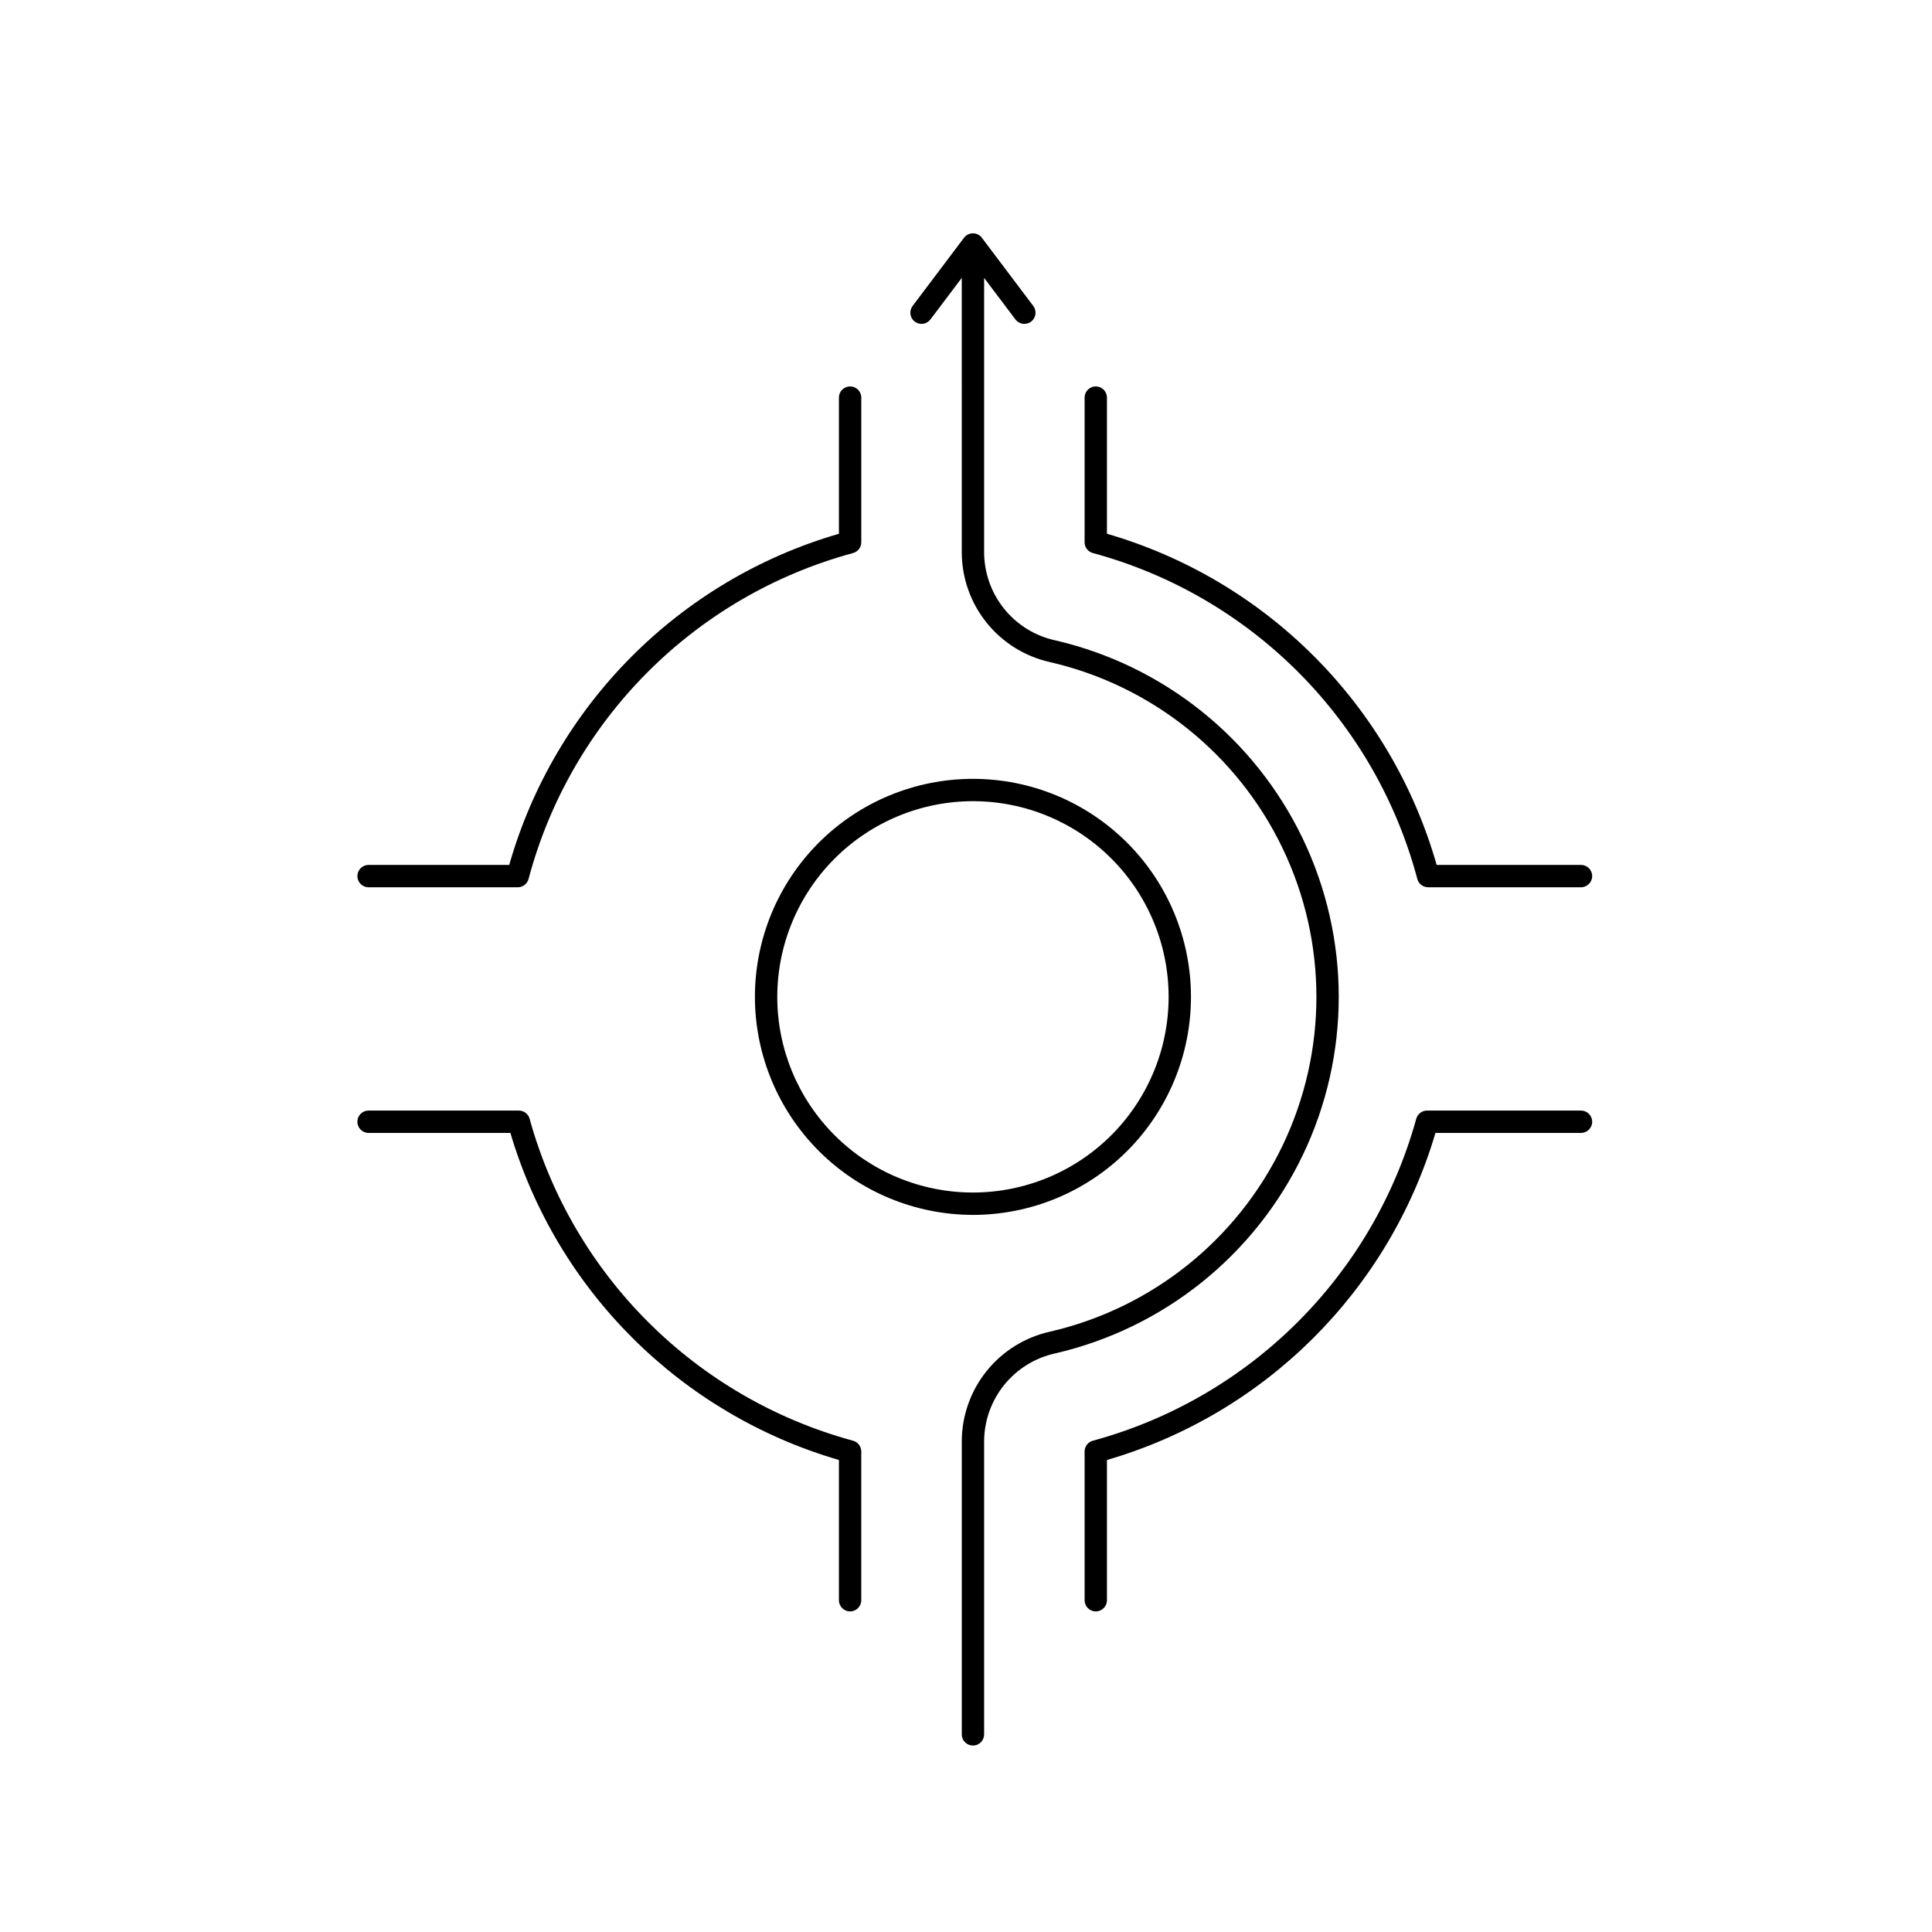 <?xml version="1.0" encoding="UTF-8"?>
<!-- Uploaded to: ICON Repo, www.svgrepo.com, Generator: ICON Repo Mixer Tools -->
<svg fill="#000000" width="800px" height="800px" version="1.1" viewBox="144 144 512 512" xmlns="http://www.w3.org/2000/svg">
 <g>
  <path d="m401.84 465.96c15.324 0 30.02-6.086 40.855-16.922 10.836-10.836 16.922-25.535 16.922-40.859 0-15.324-6.086-30.02-16.922-40.855-10.836-10.836-25.531-16.922-40.855-16.922-15.324 0-30.023 6.086-40.859 16.922-10.836 10.836-16.922 25.535-16.922 40.859 0.016 15.316 6.109 30.004 16.941 40.836 10.832 10.832 25.52 16.926 40.84 16.941zm0-109.64c13.754 0.004 26.941 5.465 36.668 15.191 9.723 9.723 15.188 22.914 15.188 36.668 0 13.75-5.465 26.941-15.188 36.664-9.727 9.727-22.918 15.188-36.668 15.188-13.754 0.004-26.945-5.461-36.668-15.188-9.727-9.723-15.188-22.914-15.188-36.664 0.016-13.75 5.484-26.93 15.203-36.652 9.723-9.723 22.902-15.191 36.652-15.207z"/>
  <path d="m401.84 606.59c0.785 0 1.539-0.312 2.094-0.867 0.555-0.555 0.867-1.309 0.867-2.098v-77.602c0.012-5.453 1.879-10.738 5.301-14.984 3.418-4.246 8.184-7.199 13.512-8.371 28.699-6.621 52.836-25.934 65.598-52.48 12.758-26.551 12.758-57.461 0-84.012-12.762-26.551-36.898-45.859-65.598-52.484-5.328-1.168-10.094-4.121-13.512-8.367-3.422-4.246-5.289-9.531-5.301-14.984v-72.695l8.297 11.008v-0.004c0.984 1.309 2.844 1.57 4.148 0.582 1.309-0.984 1.566-2.84 0.582-4.148l-13.625-18.074c-0.559-0.742-1.434-1.176-2.363-1.176-0.93 0-1.805 0.434-2.367 1.176l-13.625 18.074c-0.473 0.629-0.68 1.418-0.57 2.199 0.109 0.777 0.523 1.48 1.152 1.953 0.625 0.473 1.418 0.68 2.195 0.57 0.777-0.113 1.48-0.527 1.953-1.156l8.297-11.008 0.004 72.699c0.004 6.793 2.324 13.383 6.582 18.68 4.254 5.297 10.191 8.98 16.824 10.449 26.949 6.219 49.609 24.348 61.59 49.273 11.98 24.93 11.98 53.949 0 78.879-11.98 24.926-34.641 43.055-61.59 49.273-6.633 1.469-12.57 5.152-16.824 10.449-4.258 5.297-6.578 11.883-6.582 18.68v77.605-0.004c-0.004 0.789 0.309 1.539 0.867 2.098 0.555 0.555 1.309 0.867 2.094 0.867z"/>
  <path d="m562.98 373.21h-38.25c-12.09-42.336-45.094-75.484-87.379-87.758v-36.082c0-1.637-1.324-2.965-2.961-2.965s-2.961 1.328-2.961 2.965v38.332-0.004c0 1.34 0.898 2.512 2.191 2.863 42.016 11.391 74.785 44.301 85.984 86.371 0.344 1.297 1.52 2.203 2.867 2.203h40.512-0.004c1.637 0 2.965-1.328 2.965-2.961 0-1.637-1.328-2.965-2.965-2.965z"/>
  <path d="m562.98 438.31h-40.801c-1.336 0-2.504 0.895-2.859 2.18-11.504 41.574-44.074 73.996-85.699 85.312-1.293 0.352-2.191 1.523-2.191 2.863v39.414c0 1.633 1.324 2.961 2.961 2.961s2.961-1.328 2.961-2.961v-37.168c41.883-12.195 74.684-44.852 87.062-86.676h38.566c1.637 0 2.965-1.328 2.965-2.961 0-1.637-1.328-2.965-2.965-2.965z"/>
  <path d="m366.32 530.91v37.168c0 1.633 1.324 2.961 2.961 2.961s2.965-1.328 2.965-2.961v-39.414c0-1.34-0.898-2.512-2.191-2.863-41.625-11.312-74.199-43.738-85.703-85.312-0.352-1.285-1.52-2.18-2.856-2.18h-39.828c-1.633 0-2.961 1.328-2.961 2.965 0 1.633 1.328 2.961 2.961 2.961h37.59c12.379 41.824 45.184 74.48 87.062 86.676z"/>
  <path d="m372.25 287.7v-38.328c0-1.637-1.328-2.965-2.965-2.965s-2.961 1.328-2.961 2.965v36.082c-42.281 12.273-75.285 45.422-87.375 87.758h-37.277c-1.633 0-2.961 1.328-2.961 2.965 0 1.633 1.328 2.961 2.961 2.961h39.535c1.344 0 2.519-0.906 2.863-2.203 11.203-42.07 43.969-74.984 85.988-86.371 1.293-0.352 2.191-1.523 2.191-2.863z"/>
 </g>
</svg>